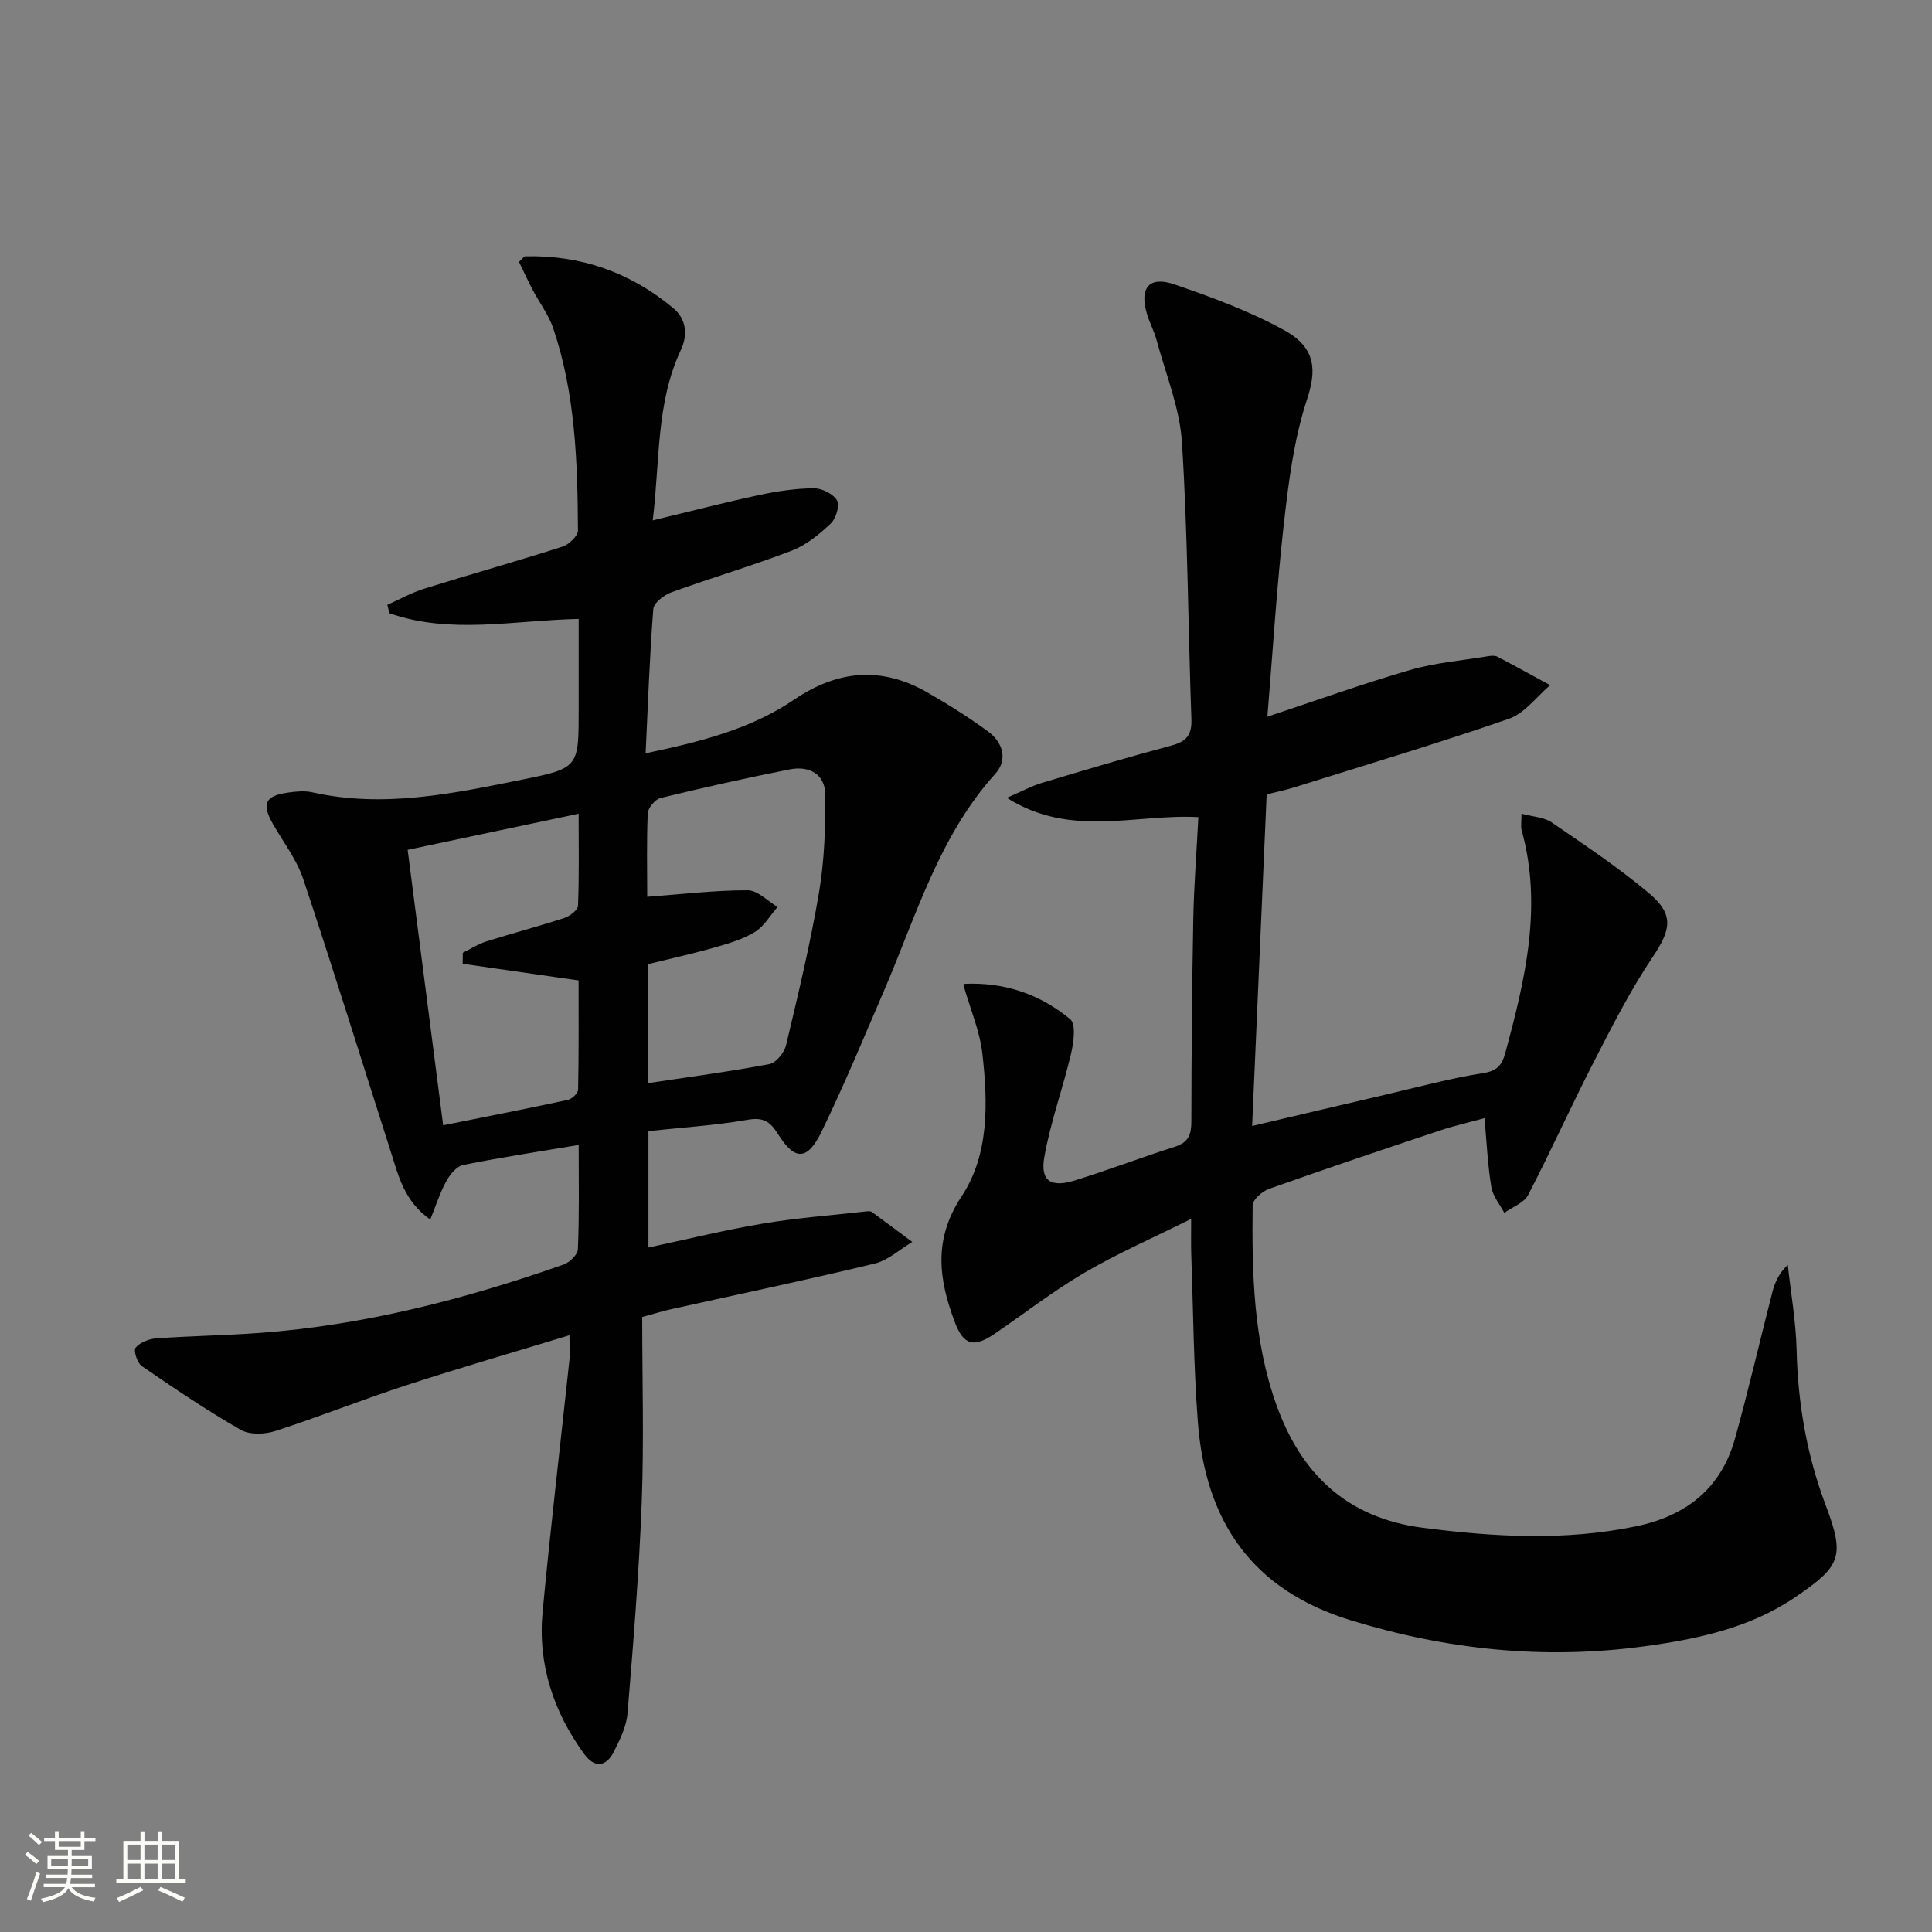 <svg enable-background="new 0 0 400 400" viewBox="0 0 400 400" xmlns="http://www.w3.org/2000/svg"><rect x="0" y="0" width="400" height="400" fill="#808080" stroke="none"/><path d="m5.17 384 .55-.58c.85.61 1.65 1.24 2.4 1.87l-.59.64c-.83-.73-1.62-1.38-2.36-1.93m1.22 9.53-.82-.34c.71-1.76 1.37-3.64 1.98-5.63.24.13.5.25.76.36-.6 1.67-1.24 3.54-1.92 5.61m-.5-13.5.57-.54c.56.44 1.31 1.06 2.26 1.87l-.64.64c-.68-.66-1.41-1.32-2.19-1.97m3.25.46h2.24v-1.36h.77v1.36h4.57v-1.36h.76v1.36h2.28v.69h-2.28v1.84h-2.64v1.26h4.18v2.64h-4.21c0 .45-.02.86-.05 1.21h4.32v.69h-4.38c-.04.34-.1.75-.19 1.22h5.15v.69h-4.82c.87 1.19 2.51 1.92 4.93 2.19-.17.31-.3.57-.37.76-2.77-.49-4.52-1.41-5.26-2.76-.56 1.26-2.3 2.23-5.24 2.9-.12-.24-.26-.48-.43-.72 2.73-.55 4.38-1.34 4.96-2.38h-4.38v-.69h4.65c.1-.38.17-.79.21-1.22h-4.32v-.69h4.4c.03-.34.05-.75.05-1.21h-4.2v-2.64h4.23v-1.26h-2.69v-1.84h-2.24zm1.46 4.46v1.29h3.45c.01-.4.02-.57.01-.53v-.32-.45h-3.46zm1.55-2.59h4.57v-1.19h-4.57zm6.11 2.59h-3.42v.77c-.01.19-.01.37-.02.53h3.44z" fill="#fbfcfa"/><path d="m32.63 379.16h.82v1.98h3.54v7.89h1.46v.78h-14.37v-.78h1.46v-7.89h3.55v-1.98h.82v1.98h2.73v-1.98zm-3.49 11.48.5.73c-1.61.82-3.28 1.63-5 2.41-.13-.27-.28-.55-.44-.82 1.75-.72 3.4-1.49 4.94-2.32m-2.78-5.55h2.73v-3.18h-2.73zm0 3.95h2.73v-3.2h-2.73zm3.54-3.95h2.73v-3.18h-2.73zm0 3.95h2.73v-3.2h-2.73zm7.89 4.68c-1.84-.92-3.51-1.7-5.02-2.32l.45-.73c1.89.8 3.57 1.55 5.04 2.23zm-1.62-11.81h-2.73v3.18h2.73zm-2.73 7.13h2.73v-3.2h-2.73z" fill="#fbfcfa"/><g fill="#010102"><path d="m119.81 237.05c-8.61 1.45-16.3 2.6-23.92 4.15-1.36.28-2.74 1.97-3.49 3.35-1.31 2.39-2.14 5.04-3.32 7.95-5.42-3.82-6.59-9.09-8.19-14.1-6.02-18.81-11.86-37.67-18.11-56.4-1.34-4.02-4.08-7.57-6.22-11.31-2.46-4.29-1.73-5.92 3.17-6.61 1.64-.23 3.4-.39 4.98-.03 14.73 3.3 29.08.25 43.4-2.64 11.74-2.37 11.7-2.53 11.7-14.59 0-6.12 0-12.23 0-18.68-13.5.3-26.57 3.26-39.19-1.18-.14-.58-.29-1.15-.43-1.73 2.55-1.14 5.03-2.54 7.68-3.36 9.5-2.97 19.09-5.65 28.57-8.69 1.34-.43 3.22-2.2 3.22-3.35-.08-14.14-.53-28.29-5.12-41.86-.94-2.78-2.83-5.24-4.22-7.88-1.04-1.98-1.97-4.02-2.87-5.88.81-.74 1.04-1.13 1.27-1.14 11.59-.3 21.87 3.37 30.7 10.75 2.56 2.14 3.09 5.34 1.54 8.65-5.16 11.02-4.31 22.98-5.82 35.27 7.69-1.85 14.81-3.7 21.99-5.24 3.72-.8 7.55-1.37 11.33-1.41 1.67-.02 4.03 1.14 4.83 2.5.62 1.04-.2 3.78-1.29 4.8-2.36 2.23-5.07 4.46-8.05 5.61-8.2 3.14-16.65 5.63-24.91 8.62-1.53.55-3.68 2.19-3.78 3.46-.77 9.76-1.09 19.55-1.59 29.88 11.27-2.37 21.71-4.98 30.72-11.09 9.09-6.17 18.14-6.94 27.61-1.51 4.31 2.47 8.55 5.14 12.56 8.08 3.07 2.25 4.15 5.84 1.51 8.76-11.72 12.99-16.39 29.49-23.08 45-4.2 9.75-8.26 19.57-12.9 29.11-2.94 6.04-5.56 6.04-9.05.43-1.65-2.65-3.1-3.46-6.33-2.89-6.67 1.16-13.47 1.58-20.46 2.33v24.1c8.06-1.71 15.85-3.64 23.75-4.96 7.11-1.19 14.34-1.72 21.52-2.53.32-.04.74-.04.98.13 2.81 2.05 5.59 4.13 8.38 6.21-2.59 1.54-5 3.81-7.79 4.48-14.02 3.38-28.15 6.34-42.24 9.47-1.57.35-3.12.84-5.89 1.59 0 12.78.38 25.59-.1 38.37-.55 14.58-1.74 29.14-2.94 43.69-.22 2.7-1.55 5.42-2.81 7.91-1.6 3.16-3.97 3.51-6.16.51-6.39-8.77-9.63-18.61-8.61-29.44 1.63-17.36 3.69-34.67 5.54-52.01.16-1.47.02-2.96.02-5.25-11.56 3.52-22.68 6.74-33.68 10.32-9.14 2.98-18.08 6.56-27.23 9.51-2.18.7-5.31.82-7.16-.25-7.04-4.04-13.79-8.6-20.48-13.2-.94-.64-1.75-3.23-1.28-3.8.91-1.09 2.75-1.83 4.26-1.93 7.13-.51 14.29-.61 21.41-1.13 21.67-1.6 42.52-6.98 62.94-14.16 1.25-.44 2.91-2.04 2.96-3.15.31-6.97.17-13.94.17-21.61zm14.19-51.38c7.29-.54 14.05-1.36 20.8-1.35 2.06 0 4.13 2.25 6.19 3.46-1.55 1.77-2.8 4.02-4.72 5.19-2.5 1.53-5.46 2.38-8.32 3.2-4.57 1.3-9.21 2.32-13.79 3.45v24.63c8.53-1.29 16.87-2.38 25.12-3.94 1.39-.26 3.11-2.38 3.47-3.93 2.5-10.48 5.02-20.98 6.82-31.6 1.12-6.63 1.35-13.48 1.3-20.23-.03-4.34-3.39-6.05-7.4-5.25-8.94 1.77-17.85 3.76-26.7 5.92-1.12.27-2.61 2.04-2.66 3.17-.25 5.79-.11 11.61-.11 17.28zm-38.21 13.87c.01-.76.02-1.52.03-2.28 1.6-.79 3.14-1.8 4.82-2.33 5.37-1.69 10.82-3.12 16.18-4.87 1.15-.37 2.81-1.63 2.85-2.53.25-6.08.13-12.17.13-19.06-12.35 2.61-23.91 5.05-35.4 7.48 2.52 19.55 4.92 38.19 7.35 57.03 8.97-1.8 17.4-3.45 25.8-5.26.86-.18 2.12-1.37 2.14-2.11.16-7.73.1-15.46.1-22.62-8.6-1.24-16.3-2.34-24-3.45z"/><path d="m307.35 231.5c-3.26.89-6.3 1.58-9.24 2.56-11.81 3.94-23.62 7.91-35.35 12.08-1.41.5-3.4 2.22-3.41 3.4-.17 13.97.13 27.96 4.92 41.33 5.12 14.3 14.6 23.4 30.25 25.43 14.77 1.91 29.45 2.76 44.18-.29 10.36-2.15 17.61-7.8 20.5-18.13 2.81-10.05 5.14-20.24 7.75-30.36.51-1.98 1.34-3.87 3.19-5.64.64 5.88 1.69 11.76 1.83 17.65.27 11.07 2.1 21.74 6.03 32.13 4.04 10.67 3.08 12.62-6.24 18.97-9.54 6.5-20.43 8.74-31.47 10.24-20.55 2.78-40.66.71-60.57-5.39-20.64-6.32-30.18-20.63-31.72-41.14-.88-11.6-.96-23.27-1.37-34.9-.06-1.8-.01-3.61-.01-7.08-8.04 4-15.27 7.15-22.02 11.1-6.45 3.77-12.39 8.4-18.57 12.62-4.36 2.97-6.5 2.56-8.36-2.38-3.29-8.76-4.52-17.03 1.41-25.99 5.74-8.67 5.46-19.39 4.31-29.56-.53-4.68-2.49-9.19-3.92-14.2-.18.27-.01-.24.19-.25 8.24-.4 15.68 2.14 21.91 7.31 1.23 1.02.73 4.82.18 7.14-1.69 7.21-4.29 14.23-5.55 21.5-.84 4.88 1.42 6.28 6.33 4.75 6.97-2.17 13.81-4.78 20.77-7 2.76-.88 3.36-2.53 3.36-5.2.02-13.99.13-27.99.4-41.98.13-6.8.67-13.59 1.05-21.04-12.98-.73-26.33 4.4-39.67-4 3.24-1.4 5.17-2.46 7.24-3.08 8.9-2.67 17.8-5.33 26.77-7.72 3.07-.82 4.34-2.1 4.22-5.44-.69-19.12-.75-38.27-1.96-57.35-.45-7.14-3.36-14.14-5.25-21.17-.51-1.92-1.51-3.7-2.05-5.61-1.49-5.25.53-7.7 5.68-5.95 7.8 2.66 15.64 5.57 22.83 9.52 6.76 3.72 6.57 8.57 4.69 14.3-2.71 8.23-3.82 17.08-4.8 25.76-1.49 13.17-2.29 26.41-3.41 39.94 10.02-3.32 19.68-6.8 29.52-9.66 5.2-1.51 10.72-1.96 16.1-2.85.64-.11 1.44-.19 1.98.08 3.67 1.92 7.3 3.93 10.94 5.91-2.82 2.38-5.27 5.83-8.52 6.95-14.72 5.1-29.66 9.56-44.52 14.22-1.73.54-3.52.9-5.65 1.44-1 22.7-1.99 45.39-3.01 68.65 9.5-2.23 18.48-4.36 27.47-6.45 6.78-1.58 13.52-3.42 20.38-4.5 2.94-.46 3.9-1.73 4.56-4.16 4.11-15.16 7.75-30.34 3.39-46.13-.21-.75-.03-1.61-.03-3.42 2.42.66 4.66.72 6.22 1.79 6.85 4.69 13.79 9.32 20.13 14.64 5.35 4.49 4.6 7.61.76 13.33-4.58 6.83-8.34 14.24-12.11 21.57-4.69 9.13-8.9 18.51-13.63 27.62-.85 1.64-3.25 2.49-4.93 3.7-.93-1.77-2.38-3.45-2.68-5.32-.76-4.54-.96-9.16-1.42-14.29z"/></g></svg>
